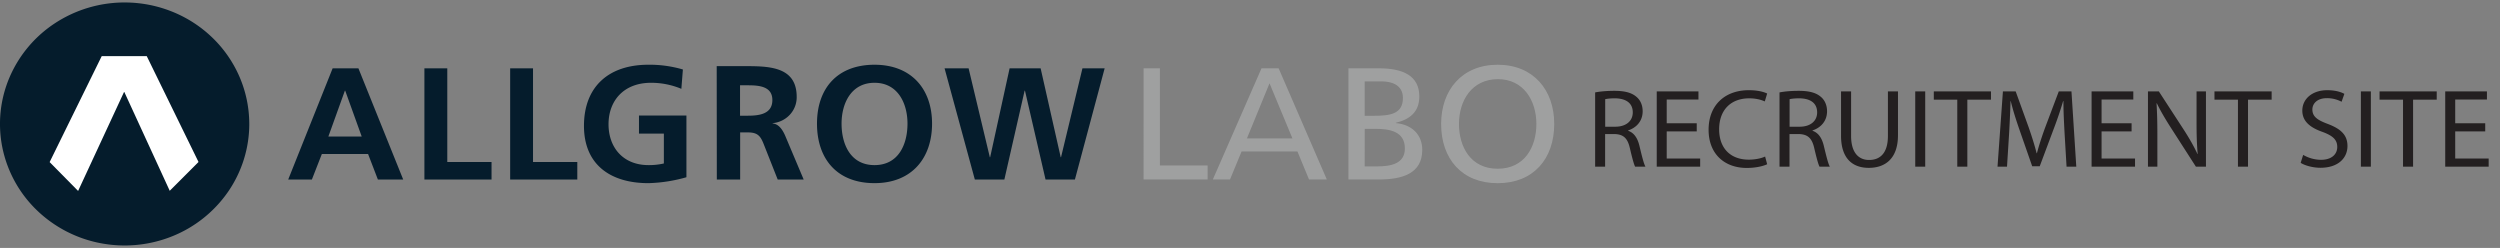 <svg xmlns="http://www.w3.org/2000/svg" width="363" height="36" fill="none" viewBox="0 0 363 36"><rect x="0" y="0" width="363" height="36" fill="#808080" stroke="none"/><path fill="#231F20" d="M231.614 13.42c.737-.151 1.782-.232 2.78-.232 1.544 0 2.541.277 3.242.891.57.486.879 1.227.879 2.073 0 1.447-.926 2.396-2.114 2.79v.046c.867.29 1.378 1.066 1.651 2.212.368 1.528.629 2.582.867 2.999h-1.497c-.178-.325-.427-1.25-.748-2.617-.332-1.505-.926-2.073-2.245-2.119h-1.366V24.2h-1.449zm1.449 4.978h1.485c1.544 0 2.53-.822 2.53-2.073 0-1.412-1.045-2.026-2.577-2.05-.701 0-1.2.07-1.426.128v3.995zM246.366 19.082h-4.359v3.937h4.858v1.18h-6.307V13.27h6.057v1.181h-4.608v3.451h4.359v1.181M256.58 23.852c-.534.255-1.591.533-2.957.533-3.16 0-5.535-1.969-5.535-5.546s2.364-5.743 5.844-5.743c1.401 0 2.28.29 2.66.486l-.344 1.146c-.547-.254-1.33-.451-2.257-.451-2.625 0-4.371 1.644-4.371 4.504 0 2.675 1.58 4.4 4.312 4.4.879 0 1.781-.174 2.363-.452l.297 1.123zM258.386 13.42c.736-.151 1.781-.232 2.779-.232 1.544 0 2.542.277 3.243.891.57.486.879 1.227.879 2.073 0 1.447-.927 2.396-2.115 2.79v.046c.867.29 1.378 1.066 1.651 2.212.369 1.528.63 2.582.867 2.999h-1.496c-.178-.325-.428-1.25-.748-2.617-.333-1.505-.927-2.073-2.245-2.119h-1.366V24.2h-1.449zm1.449 4.978h1.485c1.544 0 2.529-.822 2.529-2.073 0-1.412-1.045-2.026-2.577-2.05-.701 0-1.2.07-1.425.128v3.995zM268.78 13.27v6.472c0 2.455 1.117 3.485 2.613 3.485 1.663 0 2.732-1.065 2.732-3.485V13.27h1.461v6.368c0 3.358-1.817 4.735-4.24 4.735-2.293 0-4.027-1.285-4.027-4.666V13.27zM279.542 13.27V24.2h-1.449V13.27zM284.197 14.474h-3.409V13.27h8.303v1.204h-3.433V24.2h-1.461zM299.78 19.406c-.083-1.528-.178-3.358-.167-4.724h-.047a56 56 0 0 1-1.414 4.157l-1.983 5.303h-1.093l-1.817-5.21c-.535-1.54-.986-2.953-1.295-4.25h-.035a165 165 0 0 1-.214 4.828l-.297 4.69h-1.378l.784-10.93h1.853l1.912 5.291c.463 1.343.843 2.547 1.129 3.682h.047c.285-1.1.677-2.304 1.176-3.682l1.995-5.291h1.841l.701 10.93h-1.413l-.285-4.805zM309.507 19.082h-4.359v3.937h4.858v1.18h-6.307V13.27h6.058v1.181h-4.609v3.451h4.359v1.181M311.884 24.211V13.27h1.58l3.598 5.534c.832 1.285 1.485 2.432 2.008 3.555h.035c-.13-1.47-.166-2.802-.166-4.504V13.27h1.366V24.2h-1.461l-3.563-5.546c-.784-1.216-1.532-2.467-2.103-3.648h-.047c.083 1.39.119 2.71.119 4.528V24.2h-1.366zM324.95 14.474h-3.409V13.27h8.302v1.204h-3.432V24.2h-1.461zM334.415 22.486a5.2 5.2 0 0 0 2.601.718c1.485 0 2.352-.764 2.352-1.864 0-1.02-.594-1.61-2.114-2.177-1.829-.637-2.958-1.552-2.958-3.103 0-1.702 1.449-2.964 3.623-2.964 1.152 0 1.983.254 2.482.532l-.404 1.147a4.5 4.5 0 0 0-2.126-.521c-1.532 0-2.114.891-2.114 1.632 0 1.02.677 1.529 2.233 2.108 1.901.717 2.863 1.609 2.863 3.207 0 1.69-1.283 3.16-3.932 3.16-1.081 0-2.257-.323-2.862-.717l.368-1.181zM344.249 13.27V24.2H342.8V13.27zM348.919 14.474h-3.409V13.27h8.302v1.204h-3.432V24.2h-1.461zM360.855 19.082h-4.359v3.937h4.858v1.18h-6.307V13.27h6.057v1.181h-4.608v3.451h4.359v1.181"/><path fill="#9FA0A0" d="M166.048 9.922h2.37v14.104h6.927v2.034h-9.297zM183.17 9.922h2.49l6.994 16.138h-2.584l-1.682-4.068h-8.109l-1.682 4.068h-2.491zm1.165 2.174-3.279 7.999h6.605zM195.793 9.922h4.484c3.438 0 5.808 1.087 5.808 4.071 0 2.22-1.329 3.33-3.415 3.837v.046c2.253.185 3.842 1.617 3.842 3.885 0 3.466-2.941 4.3-6.309 4.3h-4.41zm2.358 6.89h1.306c2.3 0 4.246-.21 4.246-2.588 0-1.92-1.686-2.405-3.061-2.405h-2.491zm0 7.35h1.78c2.133 0 4.056-.435 4.056-2.609 0-2.5-2.253-2.844-4.274-2.844h-1.554zM217.461 9.4c5.183 0 8.214 3.667 8.214 8.598 0 5.049-3.007 8.601-8.214 8.601-5.206 0-8.209-3.552-8.209-8.601 0-4.924 3.03-8.598 8.209-8.598m0 15.1c3.936 0 5.622-3.192 5.622-6.502 0-3.382-1.857-6.526-5.622-6.503s-5.618 3.12-5.618 6.503c0 3.31 1.687 6.503 5.618 6.503"/><path fill="#051C2C" d="M48.297 9.926h3.746l6.5 16.138h-3.676l-1.422-3.7h-6.714l-1.445 3.7h-3.438zm1.826 3.238h-.046l-2.398 6.658h4.841zM61.624 9.926h3.322v13.597h6.426v2.541h-9.748zM74.076 9.926h3.318v13.597h6.43v2.541h-9.748zM98.934 12.899a11.4 11.4 0 0 0-4.398-.879c-3.982 0-6.177 2.617-6.177 6.022s2.148 5.931 5.789 5.931c.755.011 1.51-.069 2.245-.238v-4.333H92.78V16.78h6.889v8.954c-1.794.519-3.65.808-5.521.86-5.521 0-9.356-2.694-9.356-8.314 0-5.681 3.567-8.882 9.356-8.882a17.3 17.3 0 0 1 5.008.69zM104.066 9.604h3.656c3.625 0 7.957-.118 7.957 4.458.019.95-.33 1.87-.979 2.58a3.9 3.9 0 0 1-2.517 1.241v.046c.921.072 1.453.965 1.791 1.696l2.719 6.439h-3.772l-2.032-5.14c-.482-1.227-.917-1.7-2.331-1.7h-1.088v6.84h-3.388zm3.388 7.196h1.112c1.67 0 3.582-.235 3.582-2.273 0-1.98-1.888-2.143-3.582-2.143h-1.112zM126.981 9.4c5.35 0 8.354 3.527 8.354 8.549s-2.953 8.643-8.354 8.643c-5.47 0-8.353-3.545-8.353-8.643s2.929-8.549 8.353-8.549m0 14.574c3.497 0 4.787-3.03 4.787-6.025 0-2.928-1.391-5.928-4.787-5.928s-4.786 3-4.786 5.928c0 3 1.293 6.025 4.786 6.025M137.153 9.926h3.489l3.081 12.904h.047l2.824-12.904h4.507l2.914 12.904h.047l3.108-12.904h3.225l-4.317 16.138h-4.266l-2.987-12.9h-.051l-2.941 12.9h-4.289zM36.195 17.998c0 3.489-1.06 6.9-3.048 9.802a18 18 0 0 1-8.122 6.5 18.53 18.53 0 0 1-10.457 1.004A18.25 18.25 0 0 1 5.3 30.476a17.5 17.5 0 0 1-4.953-9.034 17.23 17.23 0 0 1 1.03-10.194 17.75 17.75 0 0 1 6.668-7.917A18.43 18.43 0 0 1 18.1.359a18.5 18.5 0 0 1 6.925 1.343 18.1 18.1 0 0 1 5.87 3.823 17.6 17.6 0 0 1 3.922 5.723 17.3 17.3 0 0 1 1.377 6.75"/><path fill="#fff" d="M21.31 8.154h-6.542L7.207 23.535l4.134 4.189 6.67-14.37.04.008 6.593 14.34 4.18-4.182z"/></svg>